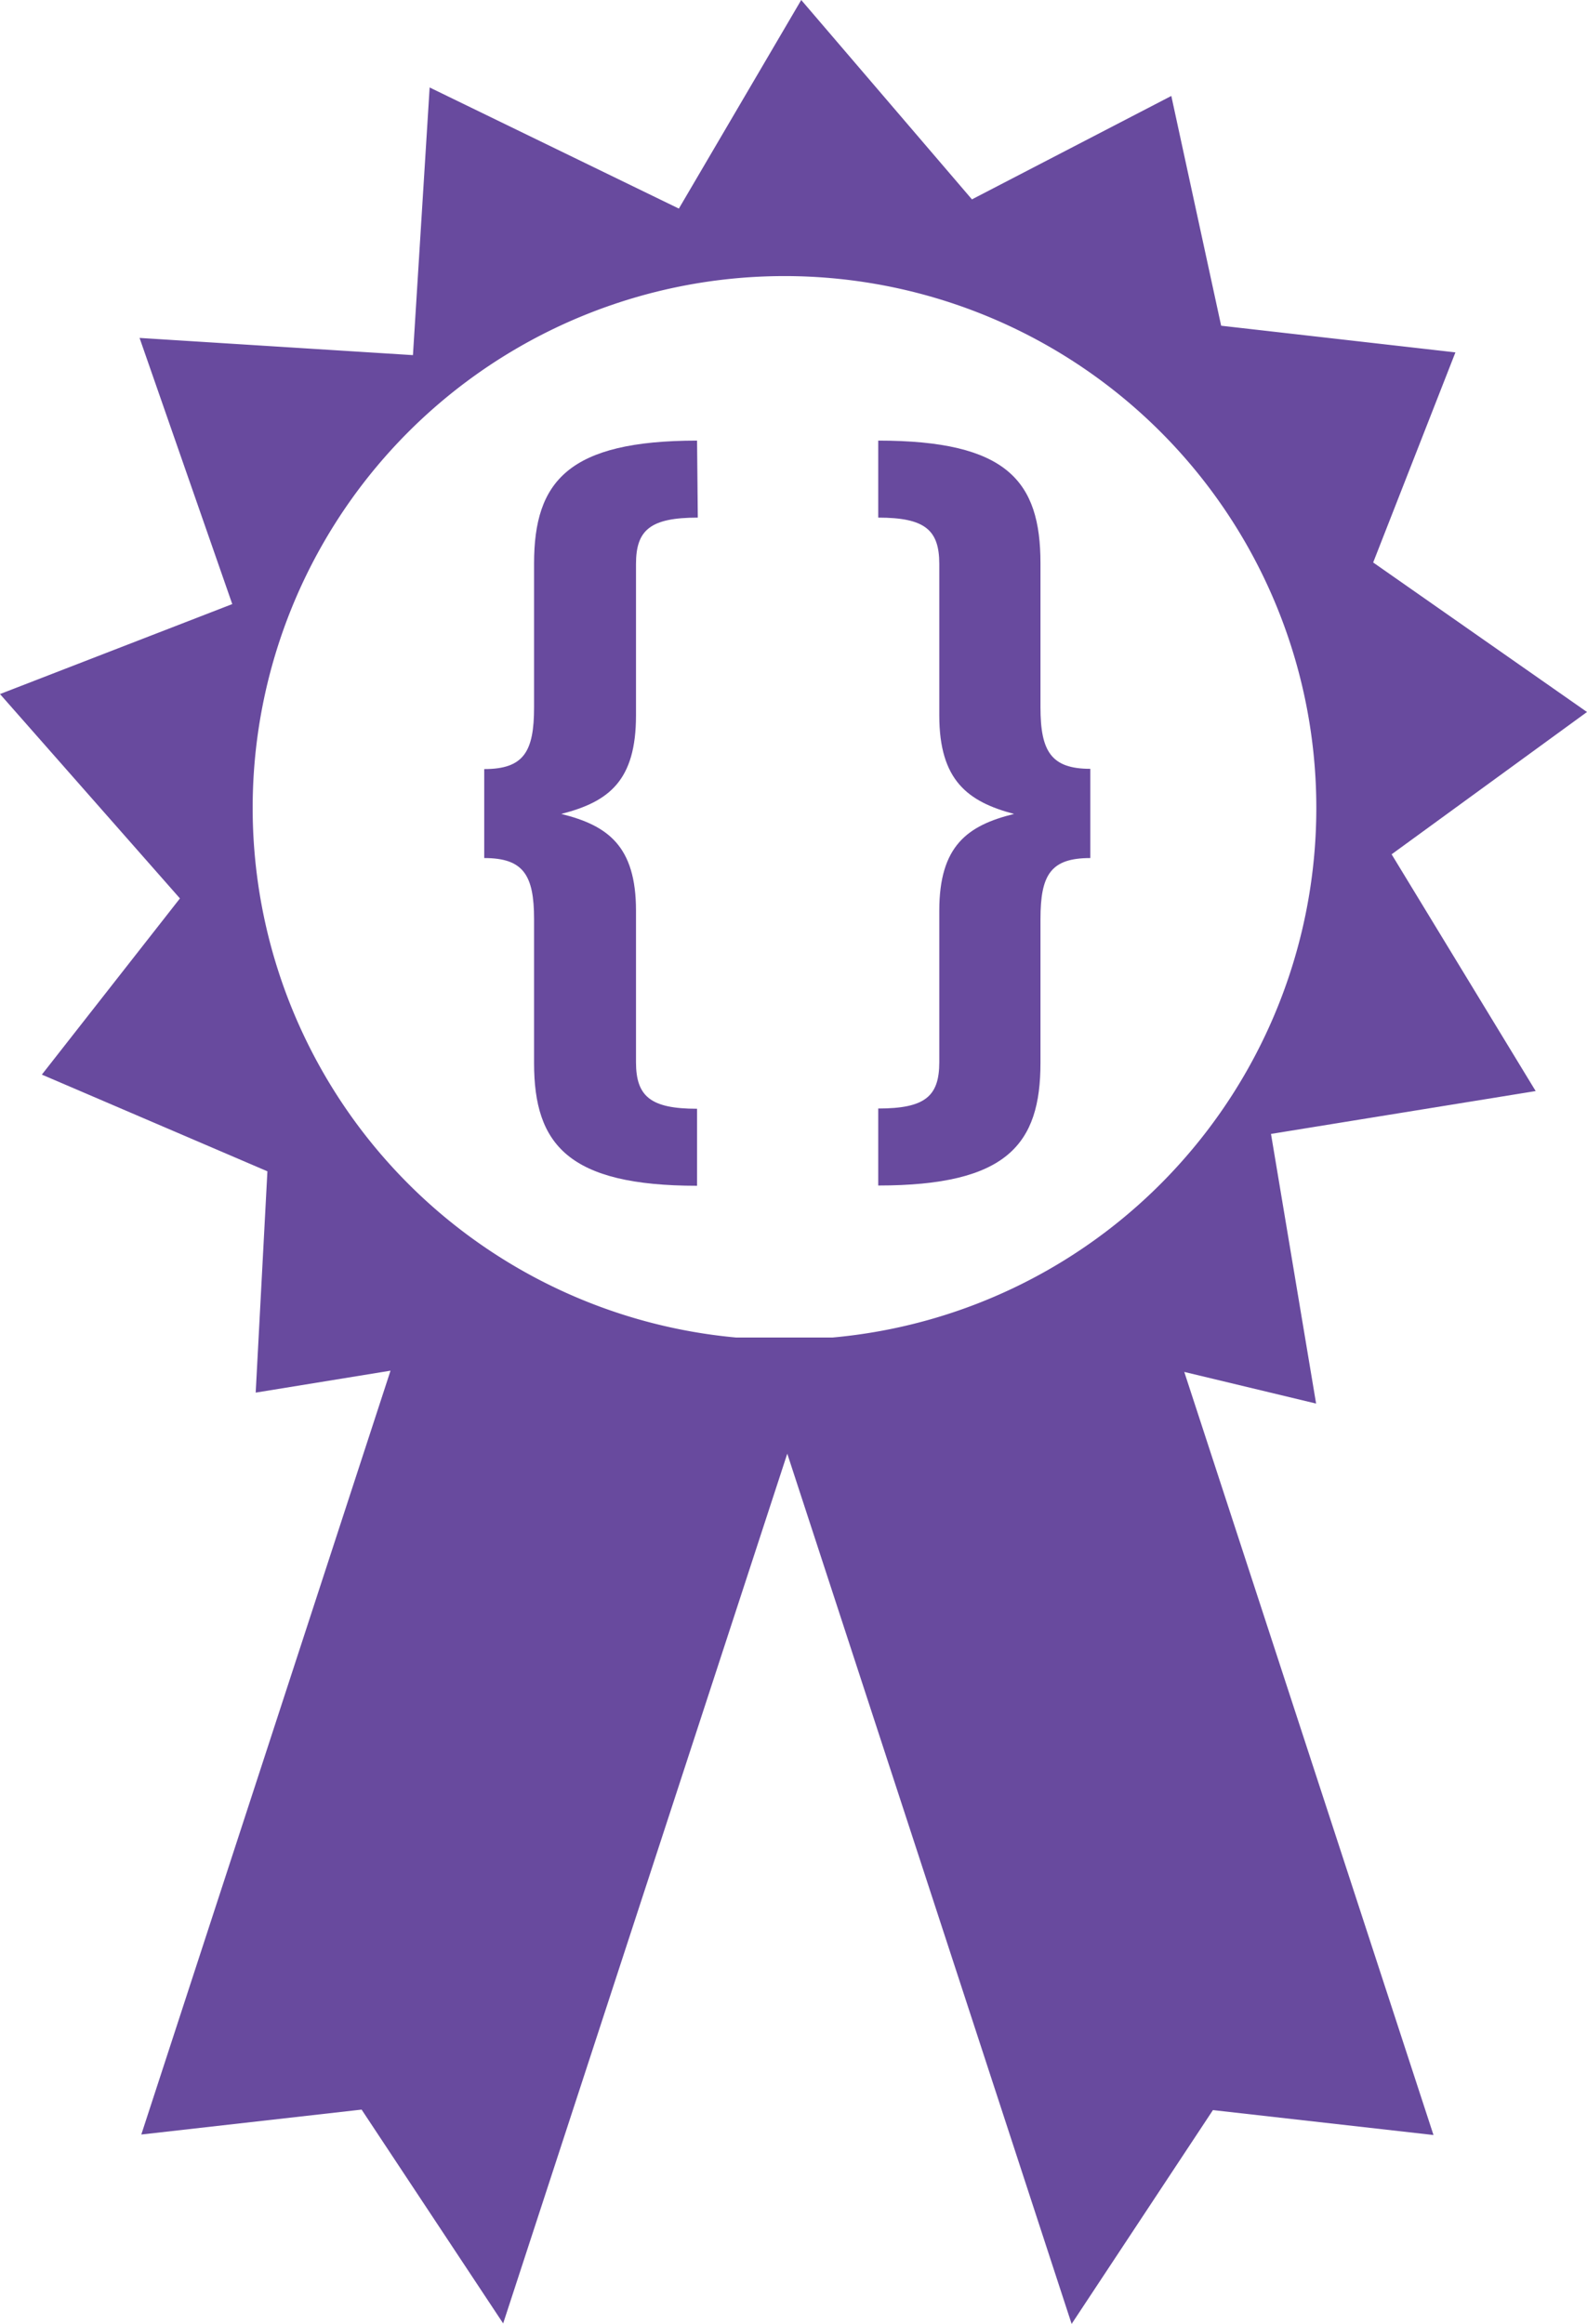 <svg xmlns="http://www.w3.org/2000/svg" viewBox="0 0 63.68 93.25"><defs><style>.cls-1{fill:#684a9e;}</style></defs><g id="Layer_2" data-name="Layer 2"><g id="Layer_1-2" data-name="Layer 1"><g id="Group_93" data-name="Group 93"><path id="Path_499" data-name="Path 499" class="cls-1" d="M55.84,34.28l7.84-5.71-8.58-6,3.3-8.43L49,13.07,47,3.85,39,8,32.15,0,27.24,8.37l-10-4.86-.67,10.74L5.6,13.56,9.32,24.24,0,27.85l7.22,8.2L1.68,43.12,10.73,47l-.47,8.88L15.67,55l-10,30.65,8.84-1,5.68,8.58L31.59,58.33,43,93.25l5.67-8.58,8.85,1-10-30.62,5.29,1.27L51,45.5l10.62-1.72ZM47.29,46.75A21.29,21.29,0,0,1,33.4,53.67H29.54a21.34,21.34,0,1,1,17.75-6.92Z"/><g id="Group_92" data-name="Group 92"><path id="Path_500" data-name="Path 500" class="cls-1" d="M28,20.77c-1.9,0-2.48.49-2.48,1.86v6.08c0,2.6-1.07,3.46-3,3.95,1.86.46,3,1.28,3,3.88v6.08c0,1.38.59,1.87,2.45,1.87v3.09c-5.16,0-6.54-1.65-6.54-4.92V36.88c0-1.77-.43-2.45-2-2.45V30.86c1.59,0,2-.7,2-2.48V22.61c0-3.3,1.38-4.93,6.54-4.93Z"/><path id="Path_501" data-name="Path 501" class="cls-1" d="M41.75,22.6v5.78c0,1.77.43,2.47,2,2.47v3.58c-1.59,0-2,.67-2,2.45v5.77c0,3.27-1.34,4.92-6.51,4.92V44.48c1.87,0,2.45-.48,2.45-1.86V36.54c0-2.6,1.13-3.42,3-3.88-1.86-.49-3-1.35-3-3.95V22.63c0-1.37-.58-1.86-2.45-1.86V17.68C40.41,17.68,41.75,19.3,41.75,22.6Z"/></g></g></g></g></svg>